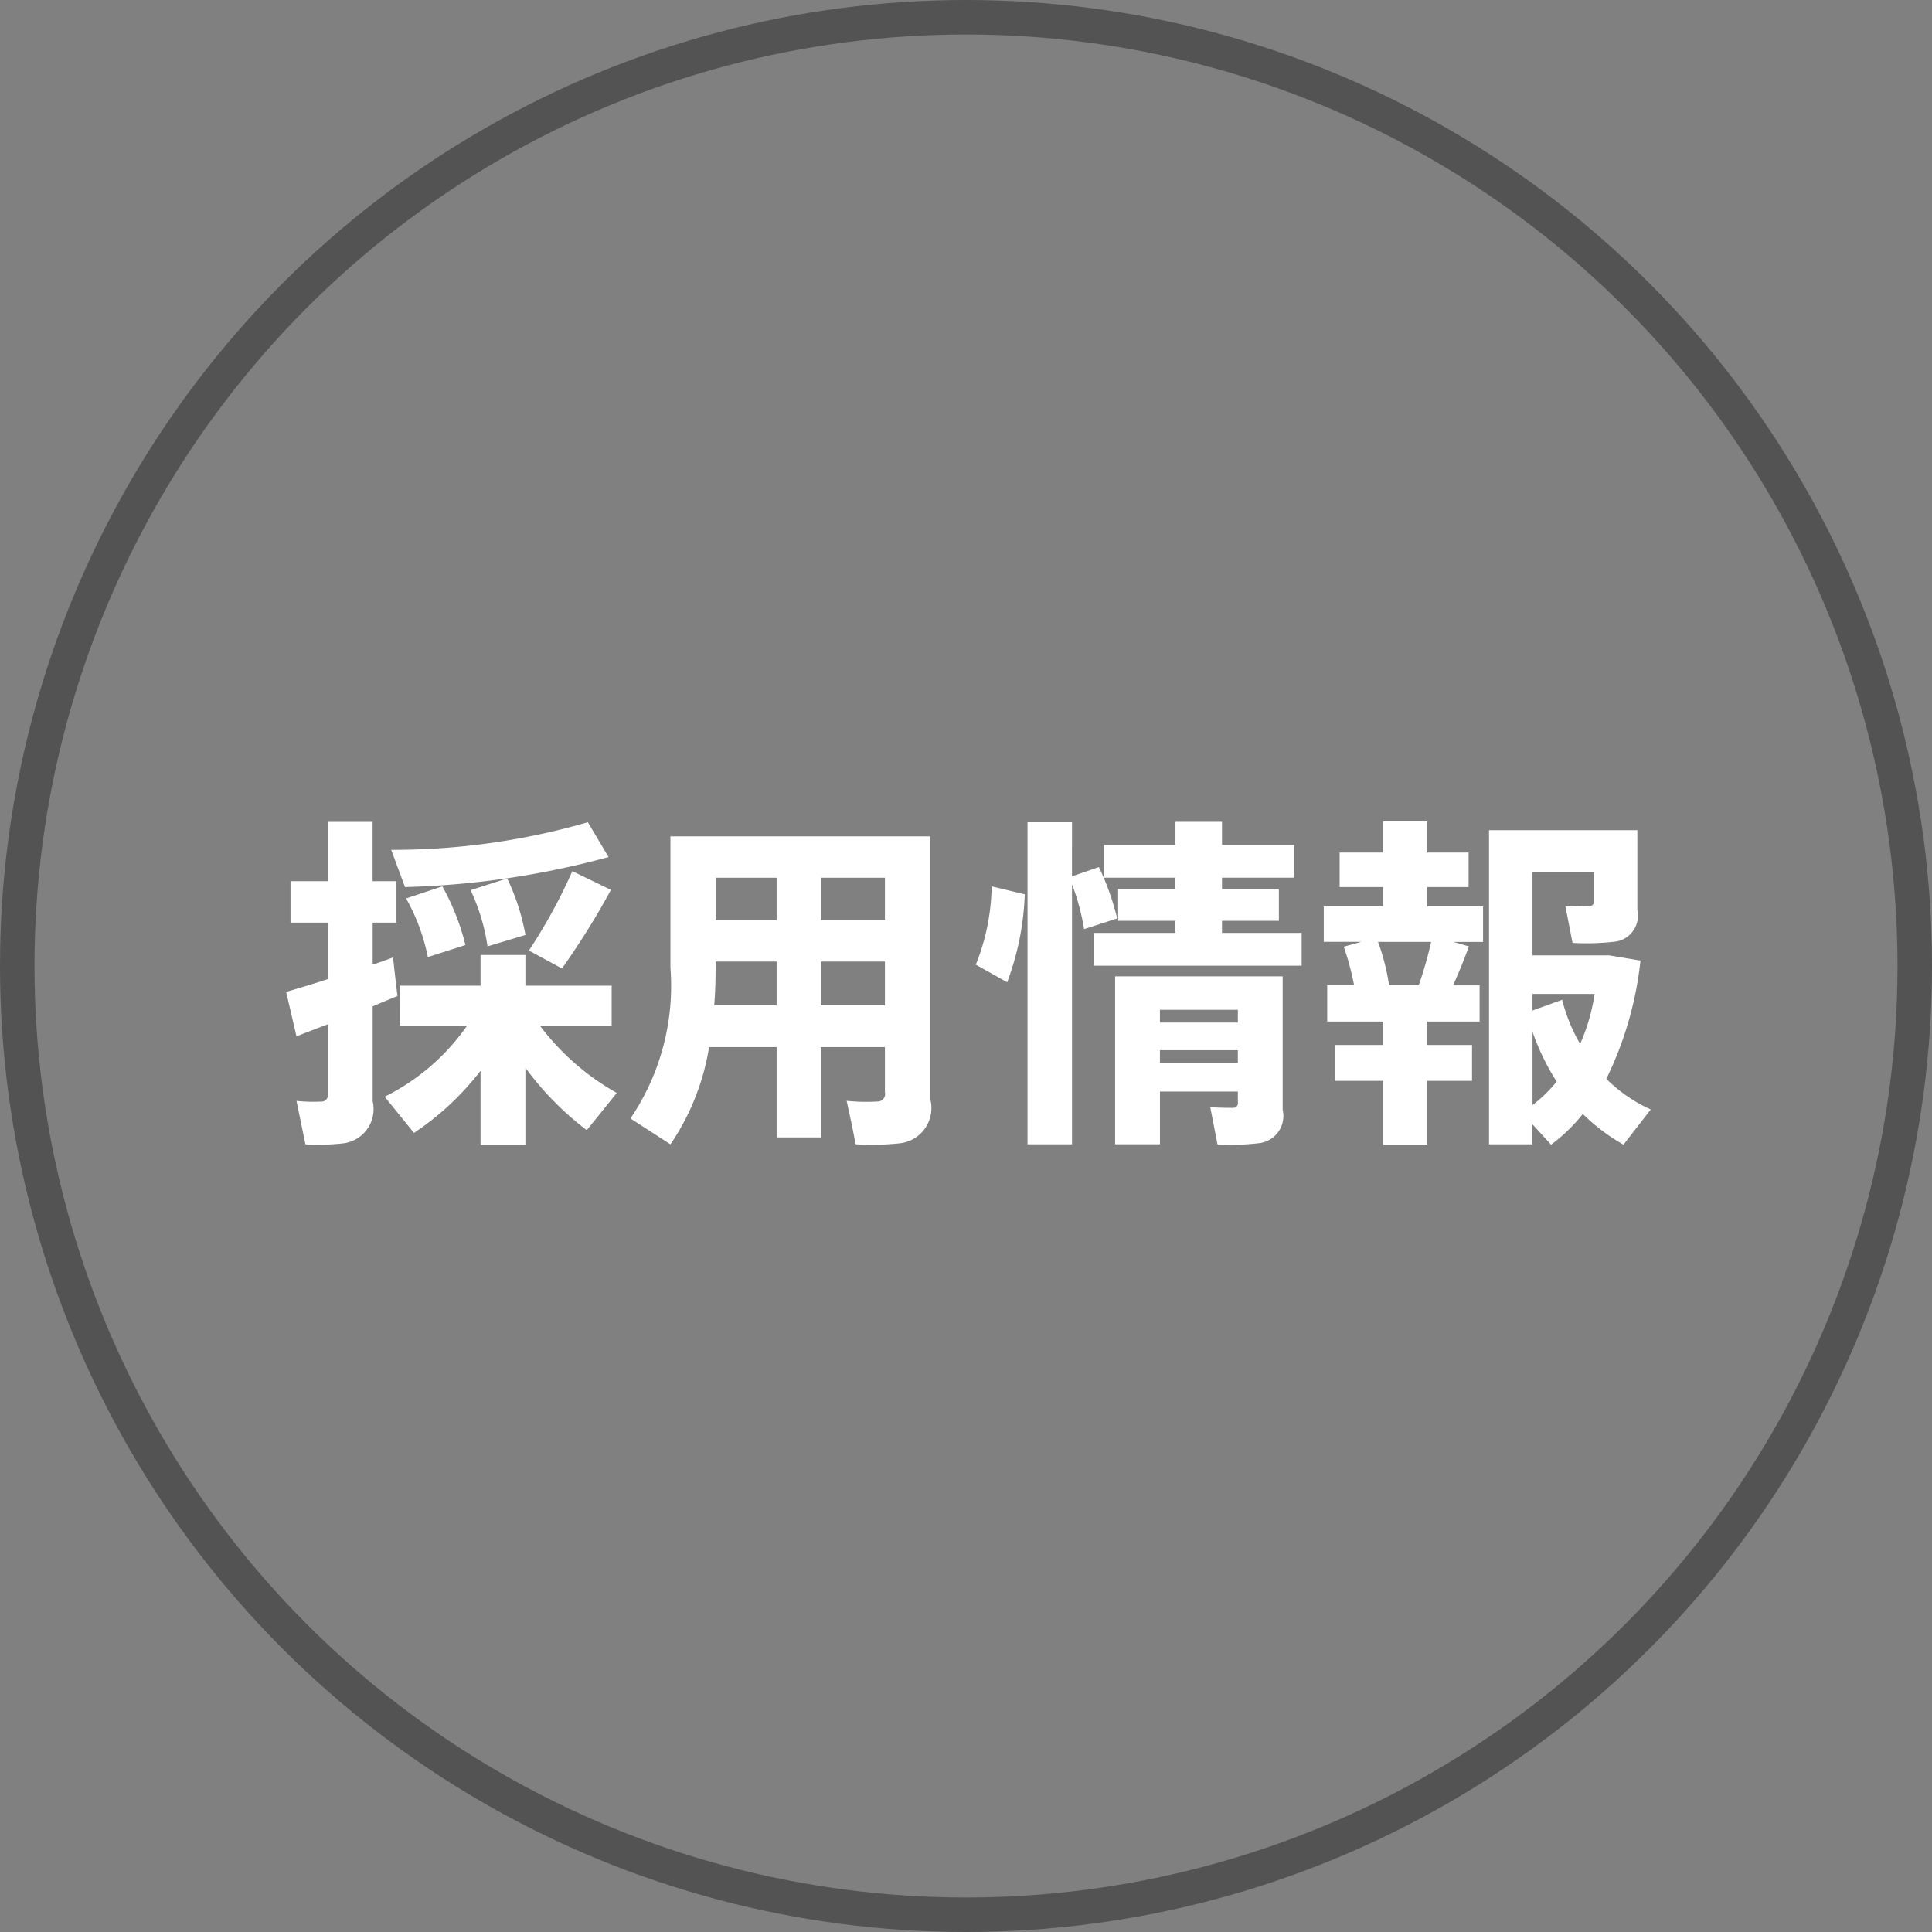 <svg id="recruit.svg" xmlns="http://www.w3.org/2000/svg" width="56" height="56" viewBox="0 0 56 56">
  <rect x="0" y="0" width="56" height="56" fill="#808080" stroke="none"/>
  <defs>
    <style>
      .cls-1 {
        fill: none;
        stroke: #535353;
        stroke-width: 1px;
      }

      .cls-2 {
        fill: #fff;
        fill-rule: evenodd;
      }
    </style>
  </defs>
  <circle id="楕円形_1074" data-name="楕円形 1074" class="cls-1" cx="28" cy="28" r="27.5"/>
  <path id="採用情報" class="cls-2" d="M256.539,25.333a20.3,20.3,0,0,1-5.7.8l0.4,1.079a24.778,24.778,0,0,0,5.9-.87Zm-0.45,1.419a15.491,15.491,0,0,1-1.259,2.3l0.959,0.52a22.555,22.555,0,0,0,1.42-2.279Zm-2.948.55a5.778,5.778,0,0,1,.49,1.629l1.1-.33a6.464,6.464,0,0,0-.53-1.639Zm-1.869.24a5.815,5.815,0,0,1,.63,1.7l1.089-.35a6.848,6.848,0,0,0-.67-1.7Zm-3.478,2.708,0.3,1.289c0.249-.1.569-0.22,0.909-0.35V33.2a0.189,0.189,0,0,1-.2.23,4.511,4.511,0,0,1-.709-0.02l0.259,1.259a6.447,6.447,0,0,0,1.11-.03,1,1,0,0,0,.839-1.219V30.67q0.39-.165.72-0.3c-0.05-.4-0.09-0.76-0.13-1.119-0.18.07-.38,0.14-0.59,0.21V28.242h0.69v-1.2H250.3V25.323H249v1.719h-1.079v1.2H249v1.639C248.543,30.031,248.1,30.161,247.794,30.251Zm7.356,0.979h2.079V30.071h-2.5V29.181h-1.3v0.889h-2.339V31.23h1.949a6.352,6.352,0,0,1-2.389,2.059l0.85,1.049a8.144,8.144,0,0,0,1.929-1.8v2.149h1.3V32.449a8.746,8.746,0,0,0,1.779,1.809l0.87-1.079A7.189,7.189,0,0,1,255.15,31.23Zm8.141-3.058V26.942h1.859v1.229h-1.859Zm-3.049,0V26.942h1.769v1.229h-1.769Zm4.908,3.678v1.309a0.219,0.219,0,0,1-.23.27,5.476,5.476,0,0,1-.88-0.02c0.09,0.41.18,0.82,0.26,1.259a7.621,7.621,0,0,0,1.3-.03,1.027,1.027,0,0,0,.869-1.259V25.743h-7.536v3.808a6.851,6.851,0,0,1-1.159,4.368l1.159,0.75a6.964,6.964,0,0,0,1.12-2.819h1.958v2.619h1.28V31.85h1.859Zm-1.859-1.209V29.371h1.859V30.64h-1.859Zm-3.089,0c0.03-.36.04-0.72,0.04-1.079v-0.19h1.769V30.64H260.2Zm10.37-3.738V25.333h-1.289v9.335h1.289V27.132a6.479,6.479,0,0,1,.35,1.3l0.96-.31a7.482,7.482,0,0,0-.53-1.489Zm-2.328.29a6.328,6.328,0,0,1-.46,2.269l0.909,0.51a7.989,7.989,0,0,0,.51-2.549Zm2.968,1.349v0.95h6.017v-0.95H274.92v-0.35h1.649v-0.92H274.92v-0.33h2.1v-0.95h-2.1v-0.67h-1.349v0.67H271.5v0.95h2.069v0.33h-1.659v0.92h1.659v0.35h-2.359Zm1.909,2.6V30.77h2.259v0.37h-2.259Zm2.259,2v0.31a0.136,0.136,0,0,1-.14.16c-0.11,0-.43,0-0.66-0.02l0.21,1.08a6.78,6.78,0,0,0,1.239-.04,0.792,0.792,0,0,0,.65-0.96V29.8h-4.857v4.867h1.3V33.139h2.259Zm-2.259-.83V31.94h2.259v0.37h-2.259Zm11.5,0.54a4.081,4.081,0,0,1-.7.68V31.41A6.88,6.88,0,0,0,284.62,32.849Zm1.439-.08a10.277,10.277,0,0,0,.99-3.428l-0.9-.15H283.92V26.772H285.7v0.849a0.122,0.122,0,0,1-.139.14,5.589,5.589,0,0,1-.69-0.01l0.21,1.079a7.116,7.116,0,0,0,1.269-.04,0.761,0.761,0,0,0,.61-0.91V25.563h-4.3v9.105h1.259v-0.58l0.54,0.59a4.837,4.837,0,0,0,.92-0.89,5.514,5.514,0,0,0,1.179.89l0.79-1.02A4.321,4.321,0,0,1,286.059,32.769ZM284.78,30.48l-0.86.31v-0.48h1.8a5.588,5.588,0,0,1-.419,1.449A4.9,4.9,0,0,1,284.78,30.48Zm-5.017-.42a6.293,6.293,0,0,0-.32-1.259h1.539a11.241,11.241,0,0,1-.36,1.259h-0.859ZM278.2,31.79v1.039h1.389v1.849h1.279V32.829h1.3V31.79h-1.3V31.11h1.519V30.061h-0.769c0.18-.4.34-0.8,0.459-1.129l-0.449-.13h0.859v-1.03h-1.619v-0.56h1.2v-1h-1.2v-0.9h-1.279v0.9h-1.259v1h1.259v0.56h-1.719V28.8h1.089l-0.51.14a7.735,7.735,0,0,1,.3,1.119h-0.779V31.11h1.619v0.68H278.2Z" transform="translate(-239.5 -1.5)"/>
</svg>
